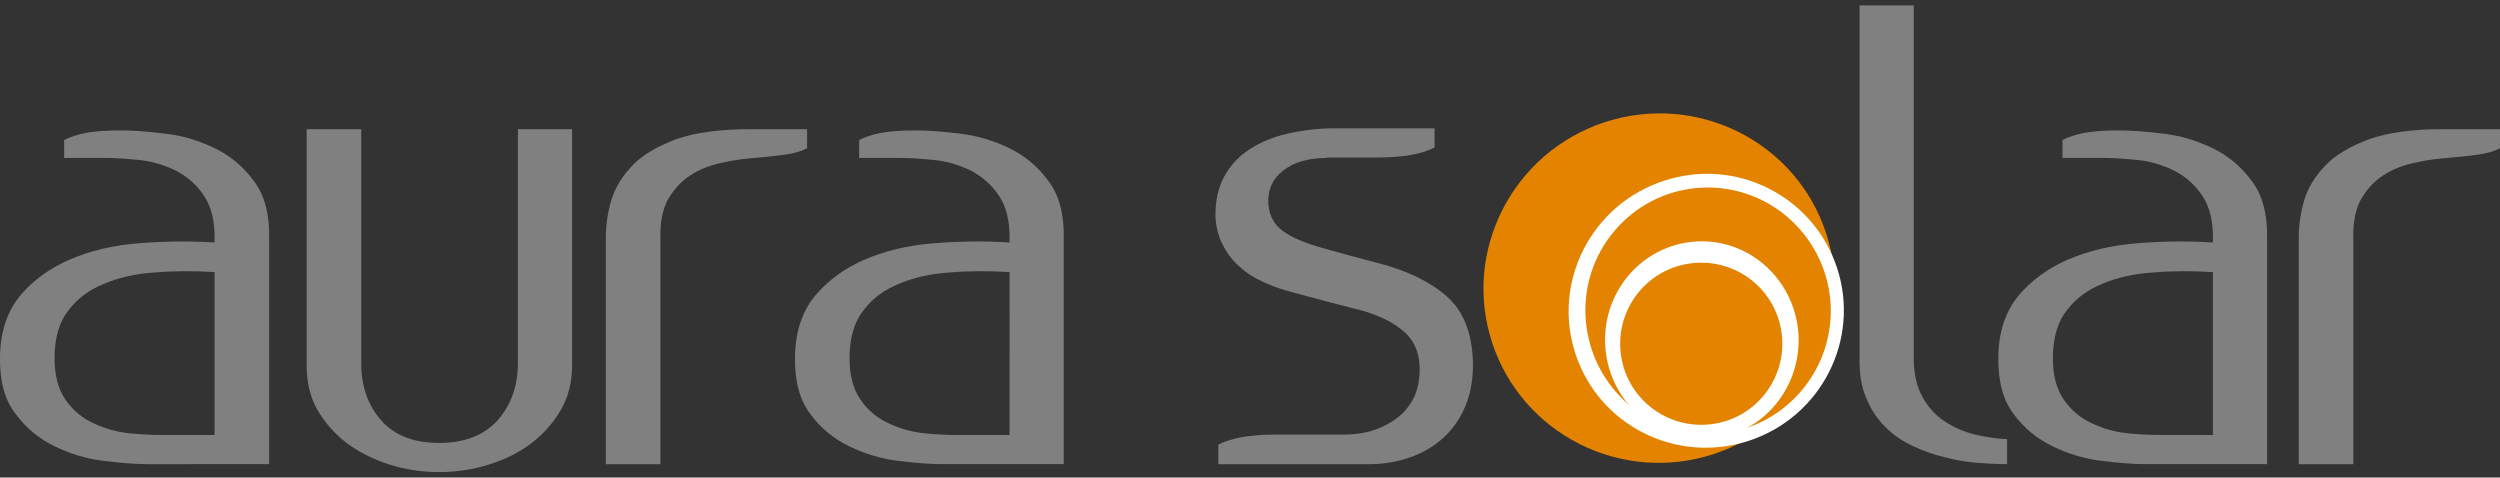 <?xml version="1.0" encoding="utf-8"?>
<!-- Generator: Adobe Illustrator 27.8.1, SVG Export Plug-In . SVG Version: 6.00 Build 0)  -->
<svg version="1.1" id="Capa_1" xmlns="http://www.w3.org/2000/svg" xmlns:xlink="http://www.w3.org/1999/xlink" x="0px" y="0px"
	 viewBox="0 0 600 114.6" style="enable-background:new 0 0 600 114.6;" xml:space="preserve">
<rect x="0" y="0" width="600" height="114.6" fill="#333333" stroke="none"/>
<style type="text/css">
	.st0{fill:#808080;}
	.st1{fill:#E38300;}
	.st2{fill:#FFFFFF;}
	.st3{fill:none;stroke:#FFFFFF;stroke-width:1.699;stroke-miterlimit:10;}
</style>
<g>
	<path class="st0" d="M29.2,31.3c3,0,6.6,0.3,10.7,0.8c4.1,0.5,8,1.7,11.7,3.5c3.7,1.8,6.8,4.4,9.3,7.8c2.6,3.4,3.8,8,3.7,13.7v54.3
		H35.5c-3,0-6.6-0.3-10.7-0.8c-4.1-0.5-8-1.7-11.7-3.5c-3.7-1.8-6.8-4.3-9.3-7.7C1.1,96-0.1,91.4,0,85.6c0.1-6,1.7-10.8,4.8-14.6
		c3.1-3.7,7.1-6.6,11.9-8.7c4.9-2.1,10.3-3.4,16.4-3.9c6.1-0.5,12.2-0.6,18.4-0.2v-0.6c0.1-4.5-0.8-8.1-2.6-10.7
		c-1.8-2.7-4.1-4.6-6.8-6c-2.7-1.3-5.6-2.2-8.7-2.5c-3-0.3-5.7-0.5-8.1-0.5h-9.9v-4.3c1.4-0.7,3.1-1.3,5.2-1.7
		C22.7,31.5,25.5,31.3,29.2,31.3 M51.5,65.3c-5-0.3-9.8-0.3-14.4,0.1c-4.6,0.3-8.6,1.2-12.1,2.7c-3.5,1.4-6.4,3.5-8.5,6.3
		c-2.2,2.7-3.3,6.4-3.4,10.9c-0.1,4.5,0.8,8,2.6,10.6c1.8,2.6,4.1,4.5,6.8,5.7c2.7,1.3,5.6,2.1,8.7,2.4c3,0.3,5.7,0.4,8.1,0.4h12.2
		V65.3z"/>
	<path class="st0" d="M124.2,31h13.1v56.7c0,4-0.9,7.6-2.7,10.7c-1.8,3.1-4.2,5.8-7.1,8c-2.9,2.2-6.3,3.9-10.2,5.1
		c-3.8,1.2-7.8,1.8-11.9,1.8c-4.1,0-8.1-0.6-11.9-1.8c-3.8-1.2-7.2-2.9-10.2-5.1c-2.9-2.2-5.3-4.9-7.1-8c-1.8-3.1-2.6-6.7-2.6-10.7
		V31h13.1v56.1c0,5.6,1.6,10.2,4.8,13.8c3.2,3.6,7.8,5.4,13.9,5.4c6.1,0,10.7-1.8,14-5.4c3.2-3.6,4.9-8.2,4.9-13.8V31z"/>
	<path class="st0" d="M180,31h13.7v4.6c-1.4,0.7-3.1,1.2-5.2,1.5c-2.1,0.3-4.9,0.6-8.5,0.9c-2.4,0.2-4.8,0.6-7.4,1.2
		c-2.6,0.6-5,1.6-7.1,3c-2.1,1.4-3.8,3.3-5.2,5.7c-1.3,2.4-1.9,5.5-1.8,9.3v54.2h-13.1V57.1c0-2.9,0.4-5.9,1.3-9
		c0.9-3,2.6-5.8,5.1-8.4c2.5-2.6,6-4.6,10.5-6.3C166.9,31.8,172.8,31,180,31"/>
	<path class="st0" d="M219.9,31.3c3,0,6.6,0.3,10.7,0.8c4.1,0.5,8,1.7,11.7,3.5c3.7,1.8,6.8,4.4,9.3,7.8c2.6,3.4,3.8,8,3.7,13.7
		v54.3h-29.1c-3,0-6.6-0.3-10.7-0.8c-4.1-0.5-8-1.7-11.7-3.5c-3.7-1.8-6.8-4.3-9.3-7.7c-2.6-3.4-3.8-8-3.7-13.8
		c0.1-6,1.7-10.8,4.8-14.6c3.1-3.7,7.1-6.6,11.9-8.7c4.9-2.1,10.3-3.4,16.4-3.9c6.1-0.5,12.2-0.6,18.4-0.2v-0.6
		c0.1-4.5-0.8-8.1-2.6-10.7c-1.8-2.7-4.1-4.6-6.8-6c-2.7-1.3-5.6-2.2-8.7-2.5c-3-0.3-5.7-0.5-8.1-0.5h-9.9v-4.3
		c1.4-0.7,3.1-1.3,5.2-1.7C213.4,31.5,216.3,31.3,219.9,31.3 M242.3,65.3c-5-0.3-9.8-0.3-14.4,0.1c-4.6,0.3-8.6,1.2-12.1,2.7
		c-3.5,1.4-6.4,3.5-8.5,6.3c-2.2,2.7-3.3,6.4-3.4,10.9c-0.1,4.5,0.8,8,2.6,10.6c1.8,2.6,4.1,4.5,6.8,5.7c2.7,1.3,5.6,2.1,8.7,2.4
		c3,0.3,5.7,0.4,8.1,0.4h12.2V65.3z"/>
	<path class="st0" d="M318.4,37.9c-4.3,0-7.8,1-10.4,3c-2.6,2-3.8,4.7-3.6,8c0.2,2.7,1.3,4.9,3.3,6.4c2,1.5,4.9,2.8,8.6,3.9
		c2.7,0.8,5.4,1.5,7.9,2.2c2.6,0.7,4.8,1.3,6.8,1.8c6.8,1.8,12.2,4.4,16.2,7.9c4,3.5,6.1,8.8,6.3,15.8c0.1,3.8-0.5,7.3-1.7,10.3
		c-1.2,3-3,5.6-5.2,7.7c-2.3,2.1-4.9,3.7-8,4.8c-3.1,1.1-6.4,1.7-9.8,1.7h-36.4v-4.7c1.4-0.7,3.1-1.3,5.2-1.7
		c2.1-0.4,4.9-0.7,8.5-0.7h16.2c3.3,0,6.2-0.5,8.6-1.5c2.4-1,4.4-2.3,5.9-3.8c1.5-1.6,2.6-3.3,3.2-5.3c0.6-2,0.8-4,0.7-6
		c-0.2-3.7-1.7-6.7-4.6-8.8c-2.8-2.2-6.6-3.8-11.3-4.9c-0.8-0.2-2-0.5-3.5-0.9c-1.6-0.4-3.2-0.8-4.9-1.3c-1.7-0.4-3.3-0.9-4.9-1.3
		c-1.5-0.4-2.6-0.7-3.2-0.9c-1.8-0.5-3.6-1.2-5.5-2.1c-1.9-0.9-3.7-2-5.3-3.5c-1.6-1.4-3-3.1-4-5.2c-1.1-2-1.7-4.4-1.8-7.1
		c0-3.6,0.7-6.7,2.1-9.3c1.4-2.6,3.4-4.8,6-6.5c2.6-1.7,5.6-3,9.1-3.8c3.5-0.8,7.3-1.3,11.4-1.3h24v4.6c-1.4,0.7-3.1,1.3-5.2,1.7
		c-2.1,0.4-4.9,0.7-8.5,0.7H318.4z"/>
	<path class="st0" d="M459.3,1.3v83.9c-0.1,4,0.6,7.3,2,9.9c1.4,2.6,3.2,4.6,5.4,6c2.2,1.5,4.6,2.5,7.3,3.2c2.7,0.6,5.2,1,7.7,1.1v6
		c-2.1,0-4.4-0.1-6.9-0.3c-2.6-0.2-5.2-0.6-7.8-1.3c-2.6-0.6-5.3-1.5-7.8-2.7c-2.6-1.2-4.8-2.7-6.7-4.6c-1.9-1.9-3.5-4.2-4.6-7
		c-1.2-2.7-1.7-6-1.6-9.9V1.3H459.3z"/>
	<path class="st0" d="M508.7,31.3c3,0,6.6,0.3,10.7,0.8c4.1,0.5,8,1.7,11.7,3.5c3.7,1.8,6.8,4.4,9.3,7.8c2.6,3.4,3.8,8,3.7,13.7
		v54.3h-29.1c-3,0-6.6-0.3-10.7-0.8c-4.1-0.5-8-1.7-11.7-3.5c-3.7-1.8-6.8-4.3-9.3-7.7c-2.6-3.4-3.8-8-3.7-13.8
		c0.1-6,1.7-10.8,4.8-14.6c3.1-3.7,7.1-6.6,11.9-8.7c4.9-2.1,10.3-3.4,16.4-3.9c6.1-0.5,12.2-0.6,18.4-0.2v-0.6
		c0.1-4.5-0.8-8.1-2.6-10.7c-1.8-2.7-4.1-4.6-6.8-6c-2.7-1.3-5.6-2.2-8.7-2.5c-3-0.3-5.7-0.5-8.1-0.5H495v-4.3
		c1.4-0.7,3.1-1.3,5.2-1.7C502.3,31.5,505.1,31.3,508.7,31.3 M531.1,65.3c-5-0.3-9.8-0.3-14.4,0.1c-4.6,0.3-8.6,1.2-12.1,2.7
		c-3.5,1.4-6.4,3.5-8.5,6.3c-2.2,2.7-3.3,6.4-3.4,10.9c-0.1,4.5,0.8,8,2.6,10.6c1.8,2.6,4.1,4.5,6.8,5.7c2.7,1.3,5.6,2.1,8.7,2.4
		c3,0.3,5.7,0.4,8.1,0.4h12.2V65.3z"/>
	<path class="st0" d="M586.3,31H600v4.6c-1.4,0.7-3.1,1.2-5.2,1.5c-2.1,0.3-4.9,0.6-8.5,0.9c-2.4,0.2-4.8,0.6-7.4,1.2
		c-2.6,0.6-5,1.6-7.1,3c-2.1,1.4-3.8,3.3-5.2,5.7c-1.3,2.4-1.9,5.5-1.8,9.3v54.2h-13.1V57.1c0-2.9,0.4-5.9,1.3-9
		c0.9-3,2.6-5.8,5.1-8.4c2.5-2.6,6-4.6,10.5-6.3C573.2,31.8,579,31,586.3,31"/>
	<path class="st1" d="M438.3,56.1c7.2,22-5,45.7-27.1,52.9c-22.1,7.2-45.9-4.8-53.1-26.8c-7.2-22,5-45.7,27.1-52.9
		C407.4,22.1,431.2,34.1,438.3,56.1"/>
	<path class="st2" d="M440.1,64.6c5.5,16.8-3.8,34.9-20.7,40.4c-16.9,5.5-35-3.6-40.5-20.4c-5.5-16.8,3.8-34.9,20.7-40.4
		C416.5,38.6,434.6,47.8,440.1,64.6"/>
	<path class="st3" d="M440.1,64.6c5.5,16.8-3.8,34.9-20.7,40.4c-16.9,5.5-35-3.6-40.5-20.4c-5.5-16.8,3.8-34.9,20.7-40.4
		C416.5,38.6,434.6,47.8,440.1,64.6z"/>
	<path class="st1" d="M412.4,104.1c-16.2,1.3-30.4-10.8-31.8-27.1c-1.4-16.3,10.7-30.6,26.9-31.9c16.2-1.3,30.4,10.8,31.8,27.1
		C440.6,88.4,428.6,102.7,412.4,104.1"/>
	<path class="st2" d="M410.4,105.3c-12.8,1.1-24-8.7-25.1-21.7c-1.1-13.1,8.4-24.5,21.2-25.6c12.8-1.1,24,8.7,25.1,21.7
		C432.6,92.8,423.2,104.3,410.4,105.3"/>
	<path class="st1" d="M427.3,78.3c2.3,10.5-4.3,20.9-14.8,23.2c-10.5,2.3-20.9-4.3-23.2-14.8c-2.3-10.5,4.3-20.9,14.8-23.2
		C414.6,61.2,425,67.8,427.3,78.3"/>
</g>
</svg>
